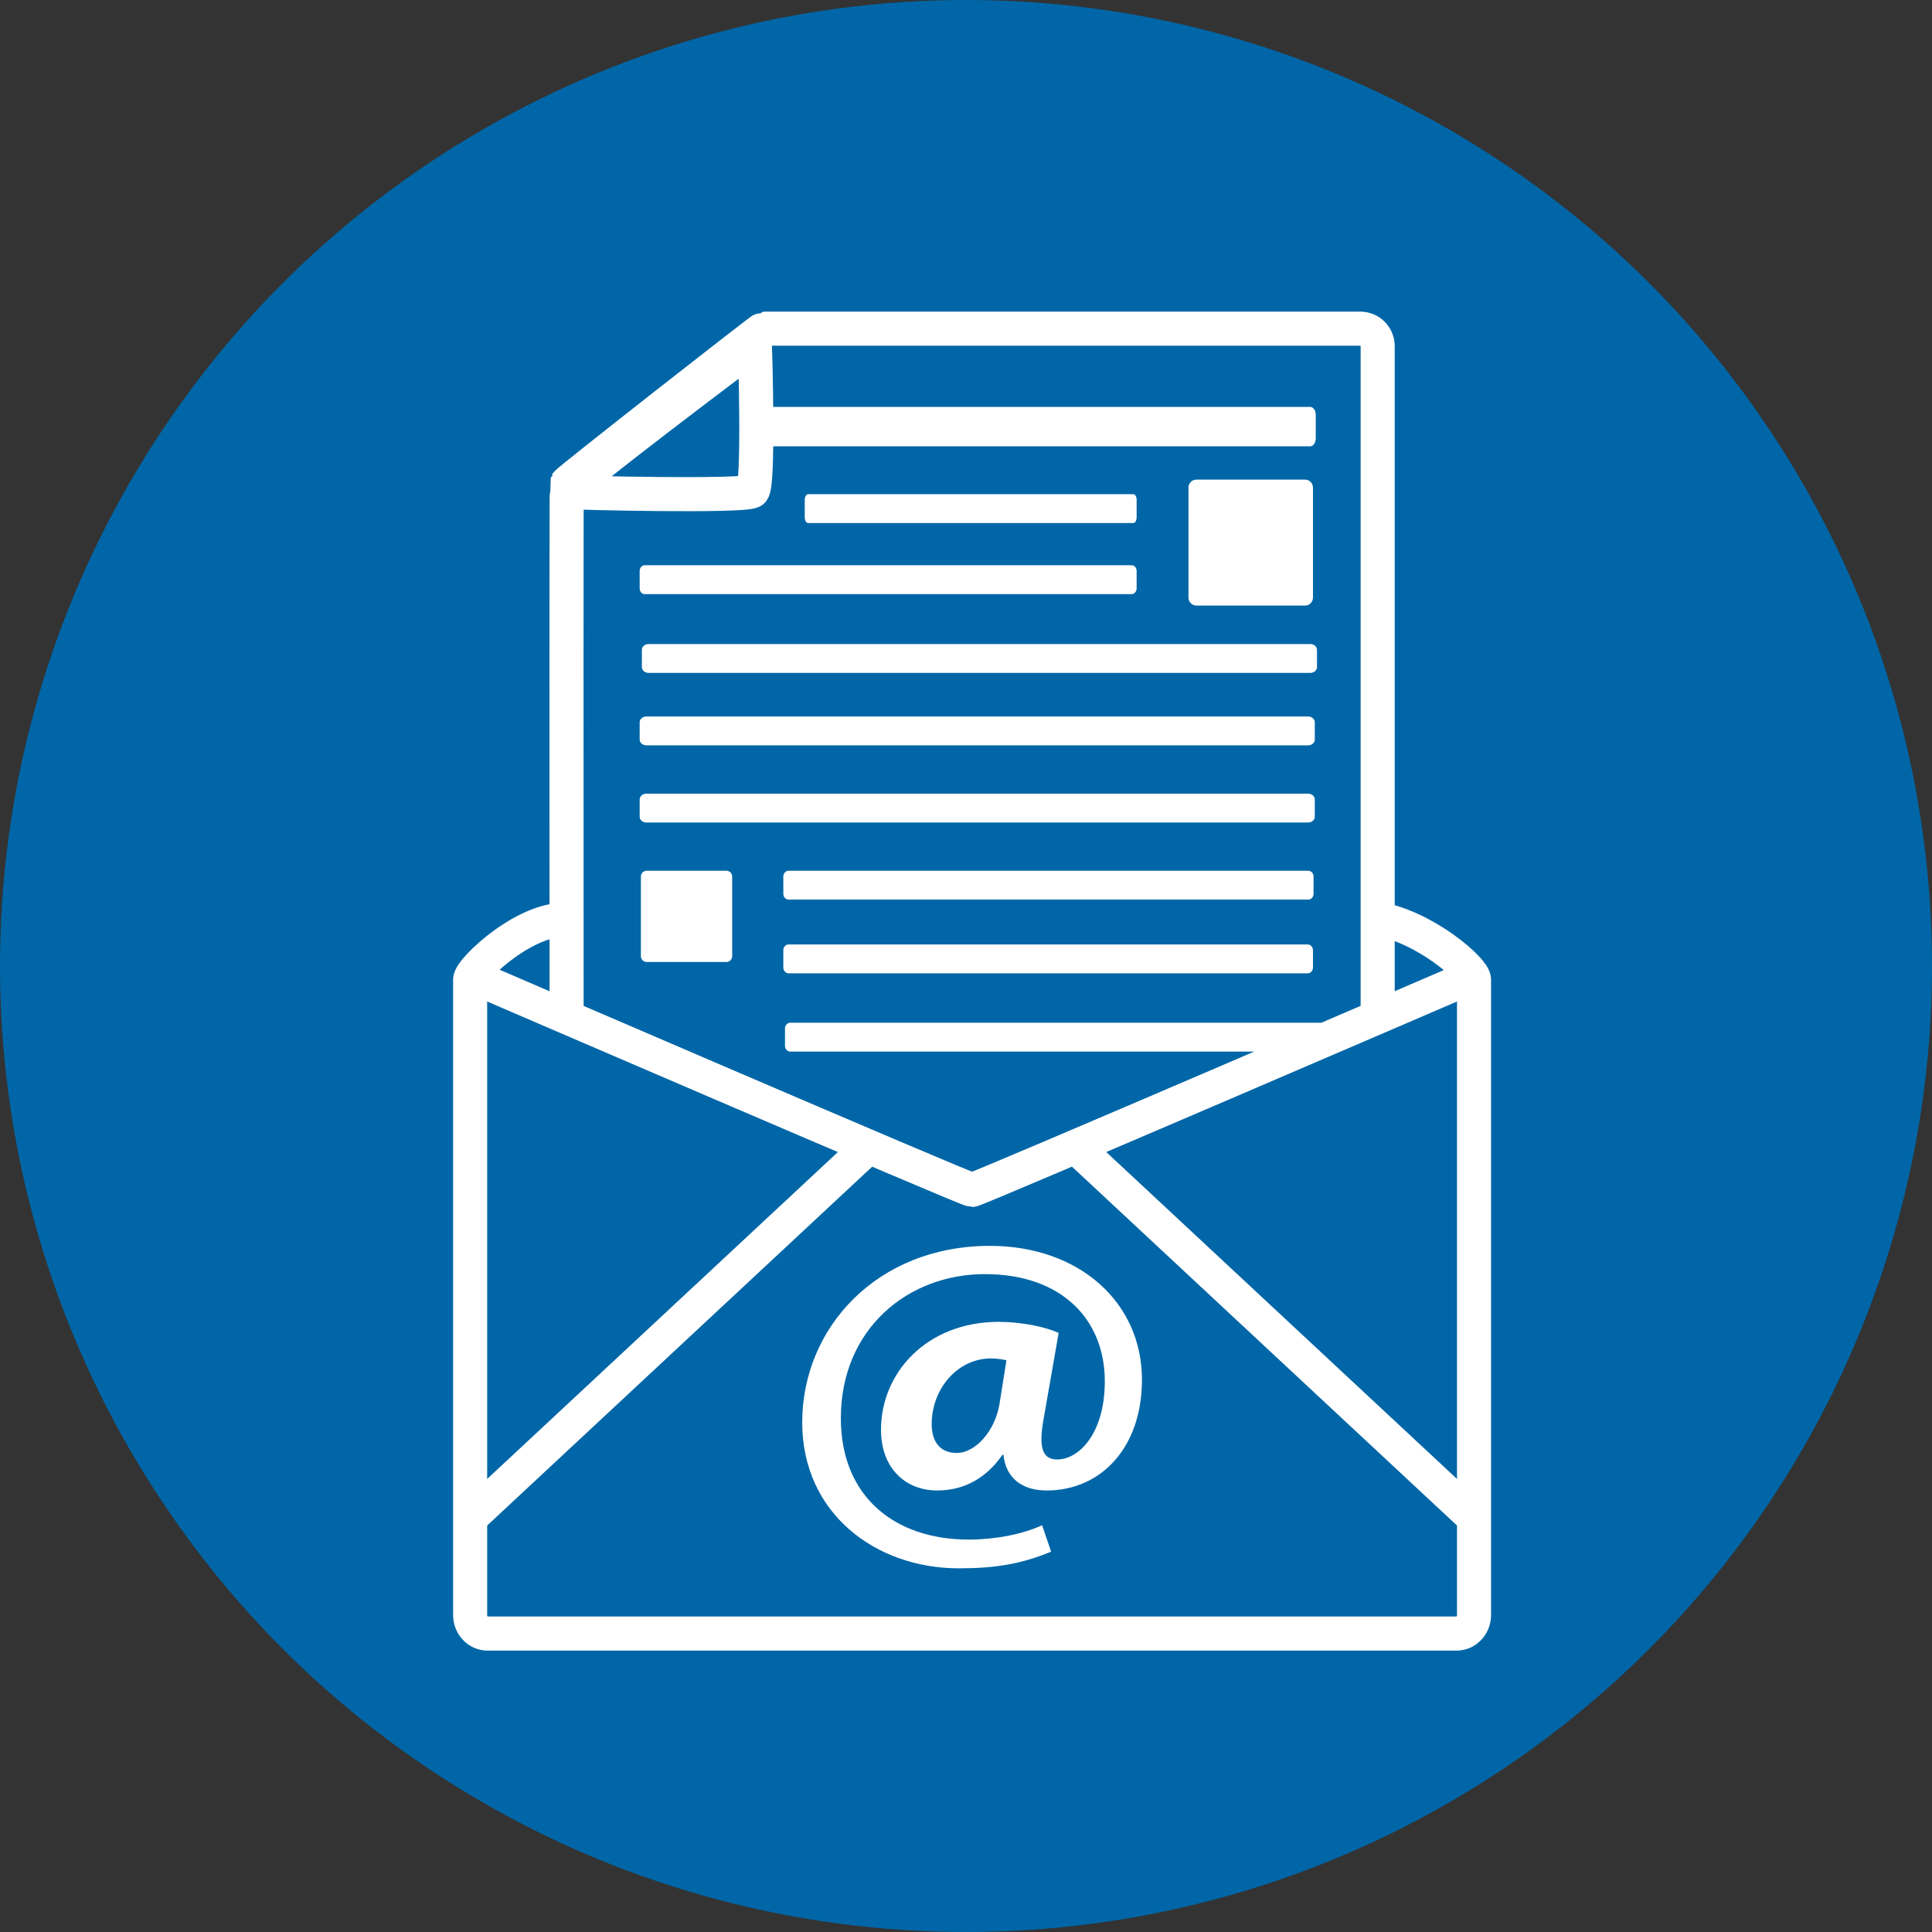 <?xml version="1.0" encoding="utf-8"?>
<!-- Generator: Adobe Illustrator 15.1.0, SVG Export Plug-In . SVG Version: 6.00 Build 0)  -->
<!DOCTYPE svg PUBLIC "-//W3C//DTD SVG 1.1//EN" "http://www.w3.org/Graphics/SVG/1.1/DTD/svg11.dtd">
<svg version="1.1" id="Слой_1" xmlns="http://www.w3.org/2000/svg" xmlns:xlink="http://www.w3.org/1999/xlink" x="0px" y="0px"
	 width="2834.65px" height="2834.65px" viewBox="0 0 2834.65 2834.65" enable-background="new 0 0 2834.65 2834.65"
	 xml:space="preserve">
<rect x="0" y="0" width="2834.65" height="2834.65" fill="#333333" stroke="none"/>
<circle fill="#0066A7" cx="1417.325" cy="1417.325" r="1417.325"/>
<g>
	<path fill="none" stroke="#FFFFFF" stroke-width="50" stroke-miterlimit="10" d="M831.315,1492.383
		c-0.206-356.321-0.313-781.673,0.349-783.553c1.14-3.237,286.229-226.603,288.404-226.603s875.777,0,875.777,0
		c14.076,0,25.487,11.412,25.487,25.488v984.564"/>
	<path fill="none" stroke="#FFFFFF" stroke-width="50" stroke-miterlimit="10" d="M1103.428,720.767
		c-11.79,7.995-259.871,2.613-270.285,0.995c-4.869-5.967,274.522-215.389,274.522-215.389S1114.269,719.978,1103.428,720.767z"/>
</g>
<path fill="none" stroke="#FFFFFF" stroke-width="50" stroke-miterlimit="10" d="M689.784,1431.417
	c0,0,730.411,315.007,736.462,314.417c6.155,0.336,736.462-314.417,736.462-314.417"/>
<g>
	<path fill="#FFFFFF" d="M1542.21,2276.582c-44.178,18.354-82.463,24.471-135.476,24.471c-122.222,0-229.72-80.891-229.72-214.123
		c0-138.672,109.706-258.988,275.37-258.988c130.322,0,223.094,82.25,223.094,196.449c0,99.926-60.376,162.463-139.894,162.463
		c-34.605,0-59.64-16.994-63.319-52.342h-1.474c-23.561,33.988-55.958,52.342-95.717,52.342c-47.123,0-82.463-33.309-82.463-89.049
		c0-83.609,67.001-158.385,173.026-158.385c32.396,0,69.211,7.479,87.619,16.316l-22.089,126.436
		c-7.362,40.105-2.209,58.459,18.406,59.139c31.659,1.359,71.419-36.027,71.419-114.881c0-89.049-61.848-157.023-175.971-157.023
		c-113.388,0-211.313,80.891-211.313,211.406c0,114.199,78.046,178.096,187.751,178.096c37.553,0,78.047-7.477,107.499-21.072
		L1542.21,2276.582z M1476.682,1995.842c-5.891-1.361-13.99-2.719-22.825-2.719c-48.595,0-86.882,44.184-86.882,96.525
		c0,25.832,12.518,42.145,36.814,42.145c27.242,0,55.958-31.947,62.584-71.375L1476.682,1995.842z"/>
</g>
<path fill="none" stroke="#FFFFFF" stroke-width="50" stroke-miterlimit="10" d="M2022.277,1348.344
	c67.07,11.106,140.431,73.854,140.431,88.922v932.209c0,15.066-11.412,27.282-25.488,27.282H715.272
	c-14.077,0-25.488-12.216-25.488-27.282v-932.209c0-15.068,86.146-95.985,147.148-86.901"/>
<line fill="none" stroke="#FFFFFF" stroke-width="50" stroke-miterlimit="10" x1="689.784" y1="2227.383" x2="1274.913" y2="1682.033"/>
<line fill="none" stroke="#FFFFFF" stroke-width="50" stroke-miterlimit="10" x1="1577.579" y1="1682.033" x2="2162.708" y2="2227.383"/>
<path fill="#FFFFFF" d="M1743.741,876.765c0,6.475,5.19,11.724,11.592,11.724h159.487c6.4,0,11.591-5.249,11.591-11.724V715.431
	c0-6.475-5.19-11.724-11.591-11.724h-159.487c-6.401,0-11.592,5.249-11.592,11.724V876.765z"/>
<path fill="#FFFFFF" d="M940.336,1402.955c0,4.692,3.805,8.496,8.496,8.496h116.911c4.692,0,8.496-3.804,8.496-8.496v-116.91
	c0-4.693-3.804-8.497-8.496-8.497H948.832c-4.691,0-8.496,3.804-8.496,8.497V1402.955z"/>
<path fill="#FFFFFF" d="M1932.314,978.809c0,4.692-4.42,8.496-9.871,8.496h-970.82c-5.451,0-9.869-3.804-9.869-8.496v-25.383
	c0-4.693,4.418-8.497,9.869-8.497h970.82c5.451,0,9.871,3.804,9.871,8.497V978.809z"/>
<path fill="#FFFFFF" d="M1930.478,643.239c0,6.407-3.688,11.6-8.233,11.6h-809.863c-4.547,0-8.234-5.193-8.234-11.6v-34.653
	c0-6.406,3.687-11.599,8.234-11.599h809.863c4.545,0,8.233,5.193,8.233,11.599V643.239z"/>
<path fill="#FFFFFF" d="M1926.411,1419.58c0,4.691-3.468,8.495-7.743,8.495h-761.632c-4.276,0-7.743-3.804-7.743-8.495v-25.384
	c0-4.692,3.466-8.496,7.743-8.496h761.632c4.275,0,7.743,3.804,7.743,8.496V1419.58z"/>
<path fill="#FFFFFF" d="M1927.25,1311.428c0,4.692-3.472,8.496-7.749,8.496h-762.455c-4.283,0-7.753-3.804-7.753-8.496v-25.383
	c0-4.693,3.47-8.497,7.753-8.497h762.455c4.277,0,7.749,3.804,7.749,8.497V1311.428z"/>
<path fill="#FFFFFF" d="M1943.808,1534.414c0,4.691-3.535,8.496-7.893,8.496h-776.293c-4.358,0-7.892-3.805-7.892-8.496v-25.383
	c0-4.693,3.534-8.498,7.892-8.498h776.293c4.357,0,7.893,3.805,7.893,8.498V1534.414z"/>
<path fill="#FFFFFF" d="M1929.087,1085.11c0,4.692-4.418,8.496-9.87,8.496H948.397c-5.452,0-9.871-3.804-9.871-8.496v-25.383
	c0-4.692,4.418-8.496,9.871-8.496h970.819c5.452,0,9.87,3.804,9.87,8.496V1085.11z"/>
<path fill="#FFFFFF" d="M1929.087,1198.317c0,4.693-4.418,8.497-9.87,8.497H948.397c-5.452,0-9.871-3.804-9.871-8.497v-25.383
	c0-4.692,4.418-8.496,9.871-8.496h970.819c5.452,0,9.87,3.804,9.87,8.496V1198.317z"/>
<path fill="#FFFFFF" d="M1667.682,758.916c0,4.693-2.172,8.496-4.854,8.496h-477.252c-2.68,0-4.852-3.803-4.852-8.496v-25.383
	c0-4.692,2.172-8.496,4.852-8.496h477.252c2.682,0,4.854,3.804,4.854,8.496V758.916z"/>
<path fill="#FFFFFF" d="M1667.682,863.215c0,4.693-3.252,8.496-7.266,8.496H945.793c-4.014,0-7.266-3.803-7.266-8.496v-25.383
	c0-4.691,3.252-8.496,7.266-8.496h714.623c4.014,0,7.266,3.805,7.266,8.496V863.215z"/>
</svg>
